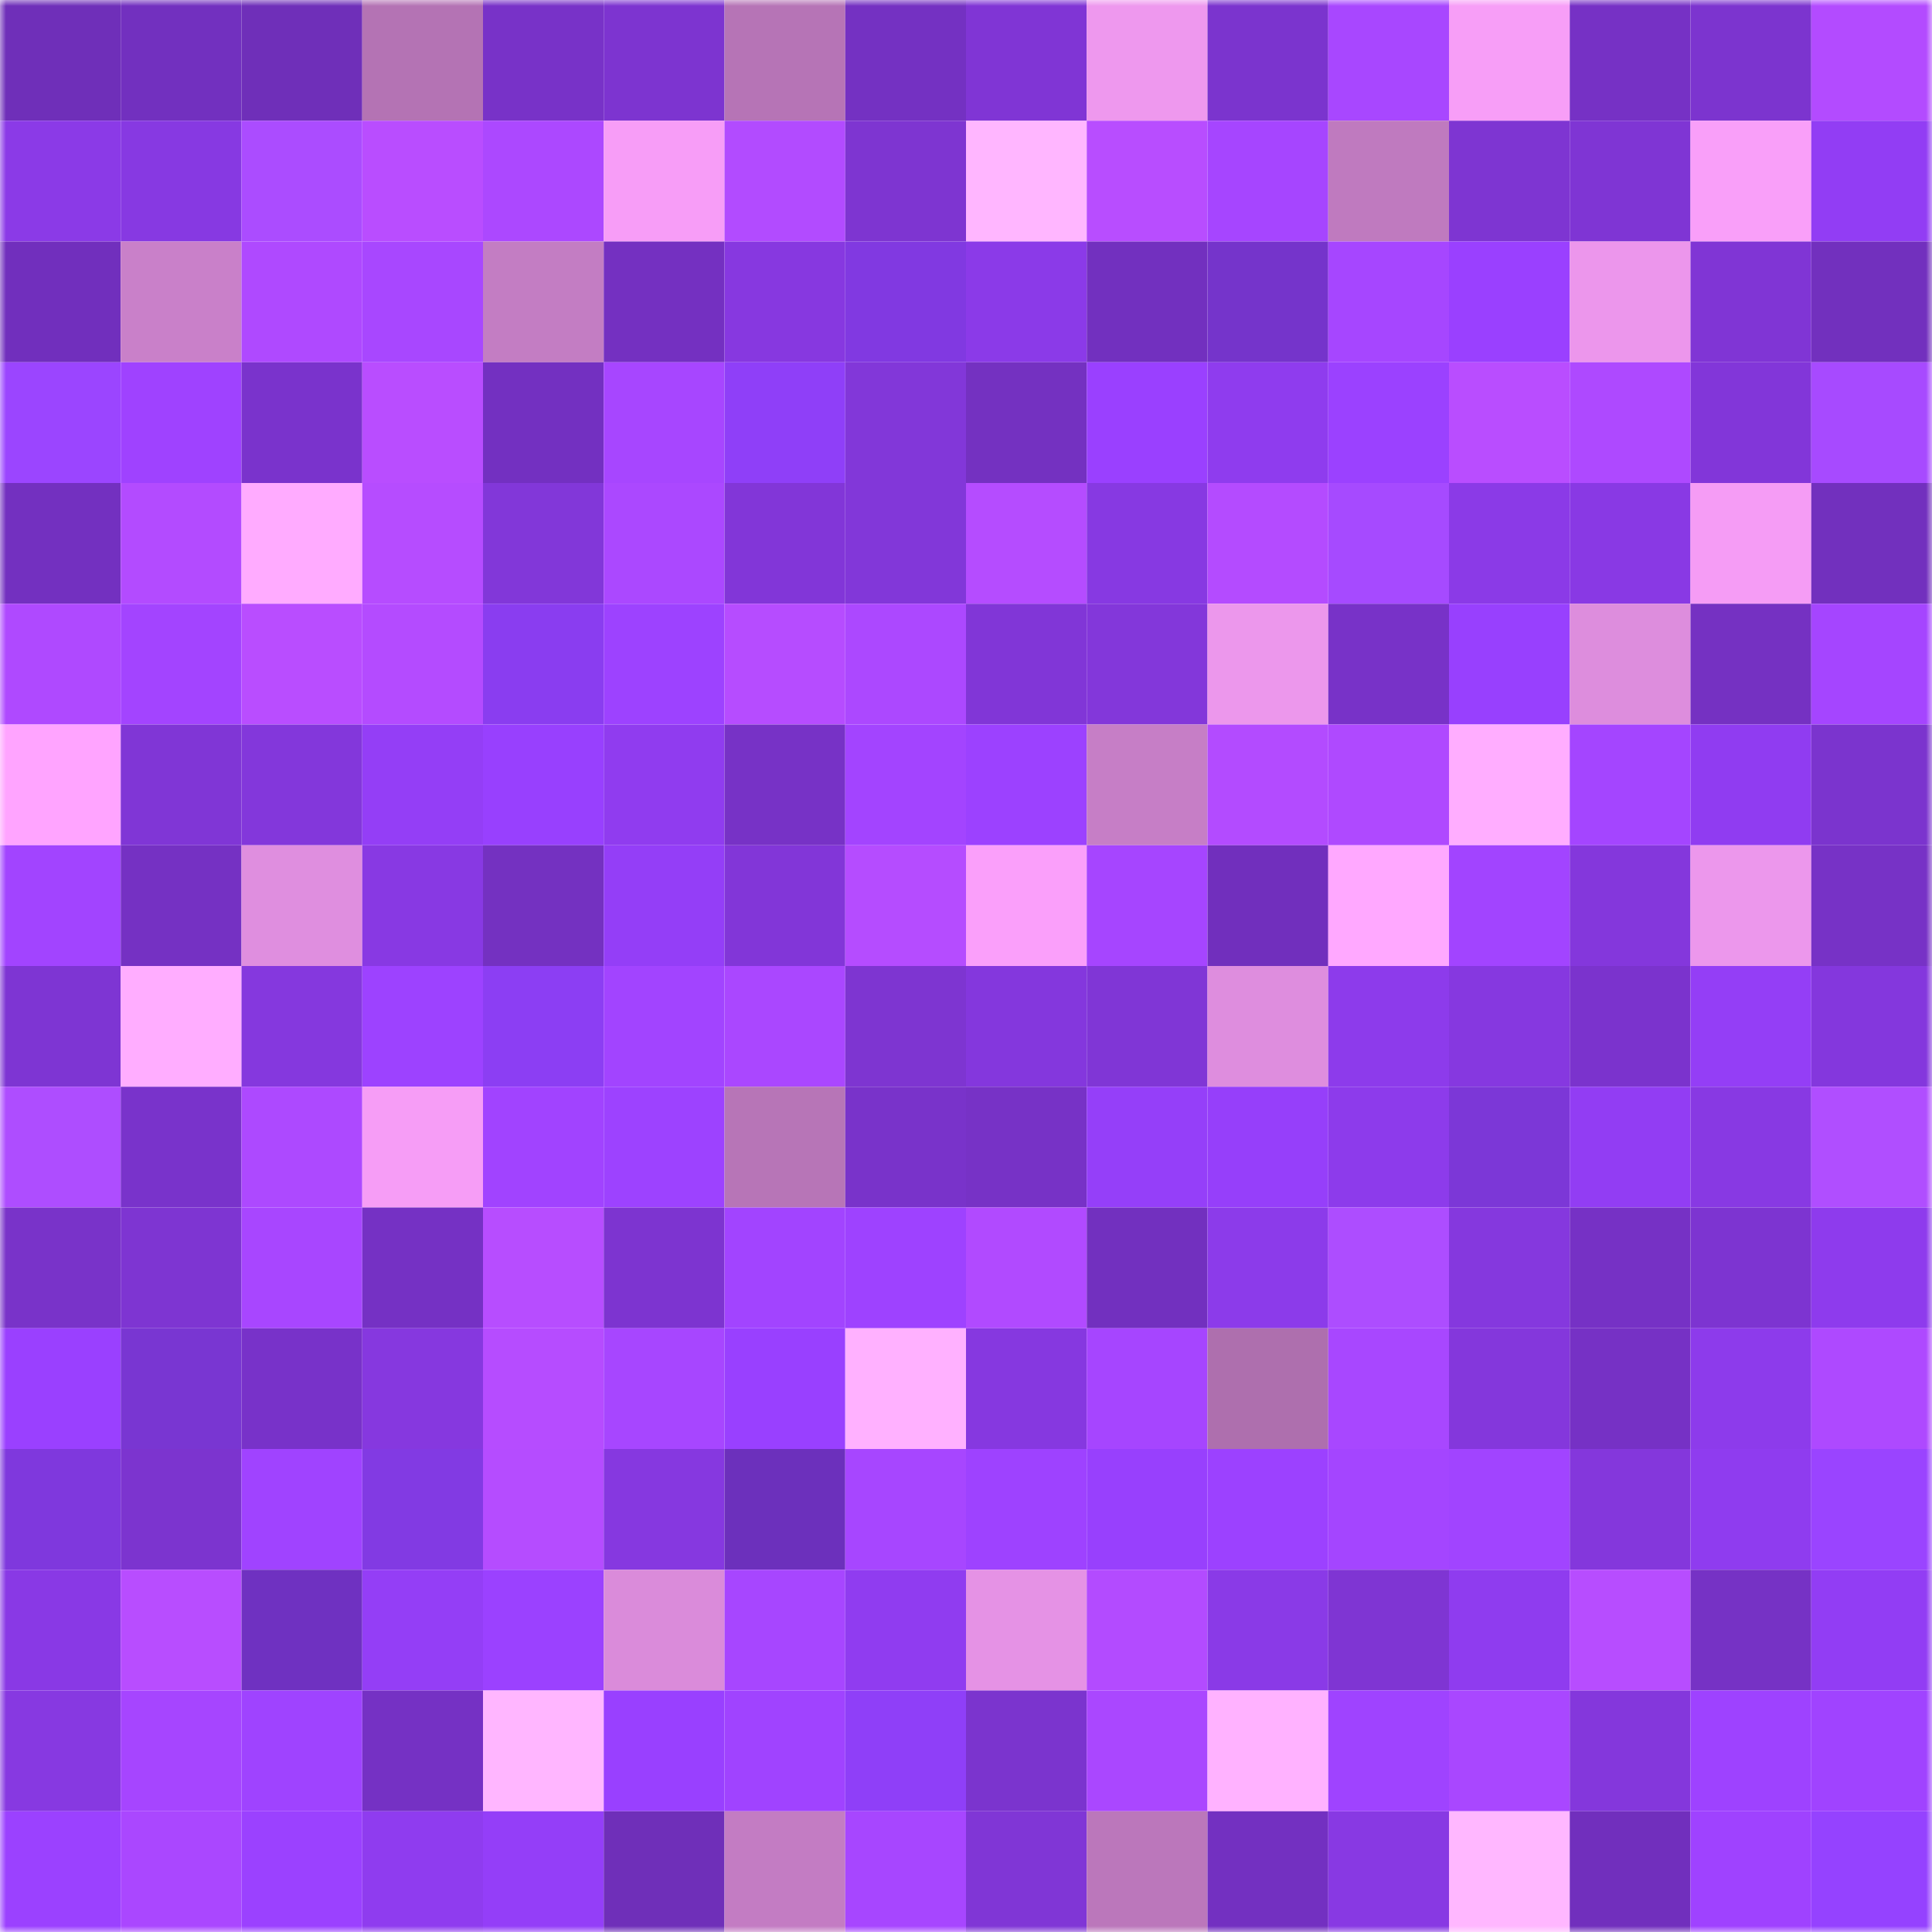 <svg viewBox="0 0 160 160" fill="none" role="img" xmlns="http://www.w3.org/2000/svg" width="240" height="240" name="linea%2Cpackback.linea.eth"><mask id="2065417257" mask-type="alpha" maskUnits="userSpaceOnUse" x="0" y="0" width="160" height="160"><rect width="160" height="160" fill="#FFFFFF"></rect></mask><g mask="url(#2065417257)"><rect x="0" y="0" width="10" height="10" fill="#6f2fb9"></rect><rect x="10" y="0" width="10" height="10" fill="#7230bf"></rect><rect x="20" y="0" width="10" height="10" fill="#6f2fb9"></rect><rect x="30" y="0" width="10" height="10" fill="#b473b4"></rect><rect x="40" y="0" width="10" height="10" fill="#7832c8"></rect><rect x="50" y="0" width="10" height="10" fill="#7d34d0"></rect><rect x="60" y="0" width="10" height="10" fill="#b674b6"></rect><rect x="70" y="0" width="10" height="10" fill="#7431c2"></rect><rect x="80" y="0" width="10" height="10" fill="#8035d5"></rect><rect x="90" y="0" width="10" height="10" fill="#ee98ee"></rect><rect x="100" y="0" width="10" height="10" fill="#7b34ce"></rect><rect x="110" y="0" width="10" height="10" fill="#a847ff"></rect><rect x="120" y="0" width="10" height="10" fill="#f79ef7"></rect><rect x="130" y="0" width="10" height="10" fill="#7631c5"></rect><rect x="140" y="0" width="10" height="10" fill="#7c34cf"></rect><rect x="150" y="0" width="10" height="10" fill="#b34bff"></rect><rect x="0" y="10" width="10" height="10" fill="#8b3ae7"></rect><rect x="10" y="10" width="10" height="10" fill="#8739e2"></rect><rect x="20" y="10" width="10" height="10" fill="#ab4cff"></rect><rect x="30" y="10" width="10" height="10" fill="#b94dff"></rect><rect x="40" y="10" width="10" height="10" fill="#ac48ff"></rect><rect x="50" y="10" width="10" height="10" fill="#f79df7"></rect><rect x="60" y="10" width="10" height="10" fill="#b24bff"></rect><rect x="70" y="10" width="10" height="10" fill="#7e35d1"></rect><rect x="80" y="10" width="10" height="10" fill="#ffb6ff"></rect><rect x="90" y="10" width="10" height="10" fill="#b84dff"></rect><rect x="100" y="10" width="10" height="10" fill="#a645ff"></rect><rect x="110" y="10" width="10" height="10" fill="#bf7abf"></rect><rect x="120" y="10" width="10" height="10" fill="#7e35d2"></rect><rect x="130" y="10" width="10" height="10" fill="#7f35d4"></rect><rect x="140" y="10" width="10" height="10" fill="#f99ff9"></rect><rect x="150" y="10" width="10" height="10" fill="#923df4"></rect><rect x="0" y="20" width="10" height="10" fill="#712fbd"></rect><rect x="10" y="20" width="10" height="10" fill="#c980c9"></rect><rect x="20" y="20" width="10" height="10" fill="#af49ff"></rect><rect x="30" y="20" width="10" height="10" fill="#a847ff"></rect><rect x="40" y="20" width="10" height="10" fill="#c37dc3"></rect><rect x="50" y="20" width="10" height="10" fill="#7430c1"></rect><rect x="60" y="20" width="10" height="10" fill="#8738e0"></rect><rect x="70" y="20" width="10" height="10" fill="#8139e1"></rect><rect x="80" y="20" width="10" height="10" fill="#8b3ae8"></rect><rect x="90" y="20" width="10" height="10" fill="#7230bf"></rect><rect x="100" y="20" width="10" height="10" fill="#7534cb"></rect><rect x="110" y="20" width="10" height="10" fill="#a646ff"></rect><rect x="120" y="20" width="10" height="10" fill="#9a40ff"></rect><rect x="130" y="20" width="10" height="10" fill="#ec96ec"></rect><rect x="140" y="20" width="10" height="10" fill="#8035d5"></rect><rect x="150" y="20" width="10" height="10" fill="#7230be"></rect><rect x="0" y="30" width="10" height="10" fill="#9b45ff"></rect><rect x="10" y="30" width="10" height="10" fill="#9f42ff"></rect><rect x="20" y="30" width="10" height="10" fill="#7a33cc"></rect><rect x="30" y="30" width="10" height="10" fill="#b94dff"></rect><rect x="40" y="30" width="10" height="10" fill="#7330c1"></rect><rect x="50" y="30" width="10" height="10" fill="#a746ff"></rect><rect x="60" y="30" width="10" height="10" fill="#8f3ff8"></rect><rect x="70" y="30" width="10" height="10" fill="#8237d9"></rect><rect x="80" y="30" width="10" height="10" fill="#7431c1"></rect><rect x="90" y="30" width="10" height="10" fill="#9a40ff"></rect><rect x="100" y="30" width="10" height="10" fill="#8f3cee"></rect><rect x="110" y="30" width="10" height="10" fill="#9b41ff"></rect><rect x="120" y="30" width="10" height="10" fill="#b94dff"></rect><rect x="130" y="30" width="10" height="10" fill="#ae49ff"></rect><rect x="140" y="30" width="10" height="10" fill="#8236d9"></rect><rect x="150" y="30" width="10" height="10" fill="#a74aff"></rect><rect x="0" y="40" width="10" height="10" fill="#7330c0"></rect><rect x="10" y="40" width="10" height="10" fill="#b34bff"></rect><rect x="20" y="40" width="10" height="10" fill="#ffabff"></rect><rect x="30" y="40" width="10" height="10" fill="#b64cff"></rect><rect x="40" y="40" width="10" height="10" fill="#8237d9"></rect><rect x="50" y="40" width="10" height="10" fill="#ab48ff"></rect><rect x="60" y="40" width="10" height="10" fill="#8236d8"></rect><rect x="70" y="40" width="10" height="10" fill="#8237d9"></rect><rect x="80" y="40" width="10" height="10" fill="#b54cff"></rect><rect x="90" y="40" width="10" height="10" fill="#8739e2"></rect><rect x="100" y="40" width="10" height="10" fill="#b44bff"></rect><rect x="110" y="40" width="10" height="10" fill="#a64aff"></rect><rect x="120" y="40" width="10" height="10" fill="#8b3ae7"></rect><rect x="130" y="40" width="10" height="10" fill="#8939e4"></rect><rect x="140" y="40" width="10" height="10" fill="#f59cf5"></rect><rect x="150" y="40" width="10" height="10" fill="#7230be"></rect><rect x="0" y="50" width="10" height="10" fill="#af49ff"></rect><rect x="10" y="50" width="10" height="10" fill="#a344ff"></rect><rect x="20" y="50" width="10" height="10" fill="#b94dff"></rect><rect x="30" y="50" width="10" height="10" fill="#b44bff"></rect><rect x="40" y="50" width="10" height="10" fill="#8a3df0"></rect><rect x="50" y="50" width="10" height="10" fill="#9d42ff"></rect><rect x="60" y="50" width="10" height="10" fill="#b64cff"></rect><rect x="70" y="50" width="10" height="10" fill="#ac48ff"></rect><rect x="80" y="50" width="10" height="10" fill="#8136d7"></rect><rect x="90" y="50" width="10" height="10" fill="#8337da"></rect><rect x="100" y="50" width="10" height="10" fill="#ec97ec"></rect><rect x="110" y="50" width="10" height="10" fill="#7832c8"></rect><rect x="120" y="50" width="10" height="10" fill="#9840fe"></rect><rect x="130" y="50" width="10" height="10" fill="#dd8ddd"></rect><rect x="140" y="50" width="10" height="10" fill="#7531c2"></rect><rect x="150" y="50" width="10" height="10" fill="#a545ff"></rect><rect x="0" y="60" width="10" height="10" fill="#ffa4ff"></rect><rect x="10" y="60" width="10" height="10" fill="#8036d6"></rect><rect x="20" y="60" width="10" height="10" fill="#8337db"></rect><rect x="30" y="60" width="10" height="10" fill="#943ef6"></rect><rect x="40" y="60" width="10" height="10" fill="#9840fe"></rect><rect x="50" y="60" width="10" height="10" fill="#903cef"></rect><rect x="60" y="60" width="10" height="10" fill="#7732c6"></rect><rect x="70" y="60" width="10" height="10" fill="#a344ff"></rect><rect x="80" y="60" width="10" height="10" fill="#9c41ff"></rect><rect x="90" y="60" width="10" height="10" fill="#c67ec6"></rect><rect x="100" y="60" width="10" height="10" fill="#b34bff"></rect><rect x="110" y="60" width="10" height="10" fill="#af49ff"></rect><rect x="120" y="60" width="10" height="10" fill="#ffadff"></rect><rect x="130" y="60" width="10" height="10" fill="#a445ff"></rect><rect x="140" y="60" width="10" height="10" fill="#903cf1"></rect><rect x="150" y="60" width="10" height="10" fill="#7b34ce"></rect><rect x="0" y="70" width="10" height="10" fill="#a244ff"></rect><rect x="10" y="70" width="10" height="10" fill="#7531c3"></rect><rect x="20" y="70" width="10" height="10" fill="#df8edf"></rect><rect x="30" y="70" width="10" height="10" fill="#8839e3"></rect><rect x="40" y="70" width="10" height="10" fill="#7431c1"></rect><rect x="50" y="70" width="10" height="10" fill="#943ef7"></rect><rect x="60" y="70" width="10" height="10" fill="#8236d8"></rect><rect x="70" y="70" width="10" height="10" fill="#b54cff"></rect><rect x="80" y="70" width="10" height="10" fill="#fa9ffa"></rect><rect x="90" y="70" width="10" height="10" fill="#a645ff"></rect><rect x="100" y="70" width="10" height="10" fill="#712fbd"></rect><rect x="110" y="70" width="10" height="10" fill="#ffa8ff"></rect><rect x="120" y="70" width="10" height="10" fill="#a244ff"></rect><rect x="130" y="70" width="10" height="10" fill="#8437dc"></rect><rect x="140" y="70" width="10" height="10" fill="#ec97ec"></rect><rect x="150" y="70" width="10" height="10" fill="#7732c6"></rect><rect x="0" y="80" width="10" height="10" fill="#7e35d3"></rect><rect x="10" y="80" width="10" height="10" fill="#ffadff"></rect><rect x="20" y="80" width="10" height="10" fill="#8538de"></rect><rect x="30" y="80" width="10" height="10" fill="#9d42ff"></rect><rect x="40" y="80" width="10" height="10" fill="#8c3ef3"></rect><rect x="50" y="80" width="10" height="10" fill="#a244ff"></rect><rect x="60" y="80" width="10" height="10" fill="#aa47ff"></rect><rect x="70" y="80" width="10" height="10" fill="#7e35d1"></rect><rect x="80" y="80" width="10" height="10" fill="#8437dd"></rect><rect x="90" y="80" width="10" height="10" fill="#8036d6"></rect><rect x="100" y="80" width="10" height="10" fill="#de8dde"></rect><rect x="110" y="80" width="10" height="10" fill="#8d3beb"></rect><rect x="120" y="80" width="10" height="10" fill="#8638e0"></rect><rect x="130" y="80" width="10" height="10" fill="#7b33cd"></rect><rect x="140" y="80" width="10" height="10" fill="#943ef6"></rect><rect x="150" y="80" width="10" height="10" fill="#8437dd"></rect><rect x="0" y="90" width="10" height="10" fill="#ae4dff"></rect><rect x="10" y="90" width="10" height="10" fill="#7933cb"></rect><rect x="20" y="90" width="10" height="10" fill="#ad49ff"></rect><rect x="30" y="90" width="10" height="10" fill="#f69df6"></rect><rect x="40" y="90" width="10" height="10" fill="#a143ff"></rect><rect x="50" y="90" width="10" height="10" fill="#9d42ff"></rect><rect x="60" y="90" width="10" height="10" fill="#b775b7"></rect><rect x="70" y="90" width="10" height="10" fill="#7933ca"></rect><rect x="80" y="90" width="10" height="10" fill="#7732c6"></rect><rect x="90" y="90" width="10" height="10" fill="#953ff9"></rect><rect x="100" y="90" width="10" height="10" fill="#963ffa"></rect><rect x="110" y="90" width="10" height="10" fill="#8d3beb"></rect><rect x="120" y="90" width="10" height="10" fill="#7c37d7"></rect><rect x="130" y="90" width="10" height="10" fill="#923df3"></rect><rect x="140" y="90" width="10" height="10" fill="#8839e3"></rect><rect x="150" y="90" width="10" height="10" fill="#b04eff"></rect><rect x="0" y="100" width="10" height="10" fill="#7933c9"></rect><rect x="10" y="100" width="10" height="10" fill="#7e35d2"></rect><rect x="20" y="100" width="10" height="10" fill="#a846ff"></rect><rect x="30" y="100" width="10" height="10" fill="#7531c4"></rect><rect x="40" y="100" width="10" height="10" fill="#b74dff"></rect><rect x="50" y="100" width="10" height="10" fill="#7d34d0"></rect><rect x="60" y="100" width="10" height="10" fill="#a244ff"></rect><rect x="70" y="100" width="10" height="10" fill="#9e42ff"></rect><rect x="80" y="100" width="10" height="10" fill="#b14aff"></rect><rect x="90" y="100" width="10" height="10" fill="#7230bf"></rect><rect x="100" y="100" width="10" height="10" fill="#8c3bea"></rect><rect x="110" y="100" width="10" height="10" fill="#ad4dff"></rect><rect x="120" y="100" width="10" height="10" fill="#8538de"></rect><rect x="130" y="100" width="10" height="10" fill="#7631c5"></rect><rect x="140" y="100" width="10" height="10" fill="#7d34d1"></rect><rect x="150" y="100" width="10" height="10" fill="#8e3bed"></rect><rect x="0" y="110" width="10" height="10" fill="#9a40ff"></rect><rect x="10" y="110" width="10" height="10" fill="#7936d2"></rect><rect x="20" y="110" width="10" height="10" fill="#7832c9"></rect><rect x="30" y="110" width="10" height="10" fill="#8638df"></rect><rect x="40" y="110" width="10" height="10" fill="#b64cff"></rect><rect x="50" y="110" width="10" height="10" fill="#a746ff"></rect><rect x="60" y="110" width="10" height="10" fill="#9940ff"></rect><rect x="70" y="110" width="10" height="10" fill="#ffb1ff"></rect><rect x="80" y="110" width="10" height="10" fill="#8638e0"></rect><rect x="90" y="110" width="10" height="10" fill="#a645ff"></rect><rect x="100" y="110" width="10" height="10" fill="#ae6fae"></rect><rect x="110" y="110" width="10" height="10" fill="#a847ff"></rect><rect x="120" y="110" width="10" height="10" fill="#8437dc"></rect><rect x="130" y="110" width="10" height="10" fill="#7631c5"></rect><rect x="140" y="110" width="10" height="10" fill="#8d3beb"></rect><rect x="150" y="110" width="10" height="10" fill="#ae49ff"></rect><rect x="0" y="120" width="10" height="10" fill="#7f38dd"></rect><rect x="10" y="120" width="10" height="10" fill="#7c34cf"></rect><rect x="20" y="120" width="10" height="10" fill="#a043ff"></rect><rect x="30" y="120" width="10" height="10" fill="#823ae3"></rect><rect x="40" y="120" width="10" height="10" fill="#b54cff"></rect><rect x="50" y="120" width="10" height="10" fill="#8638e0"></rect><rect x="60" y="120" width="10" height="10" fill="#6c30bc"></rect><rect x="70" y="120" width="10" height="10" fill="#a746ff"></rect><rect x="80" y="120" width="10" height="10" fill="#9e42ff"></rect><rect x="90" y="120" width="10" height="10" fill="#9840fd"></rect><rect x="100" y="120" width="10" height="10" fill="#9c41ff"></rect><rect x="110" y="120" width="10" height="10" fill="#a445ff"></rect><rect x="120" y="120" width="10" height="10" fill="#a144ff"></rect><rect x="130" y="120" width="10" height="10" fill="#8437dc"></rect><rect x="140" y="120" width="10" height="10" fill="#8f3cef"></rect><rect x="150" y="120" width="10" height="10" fill="#9a44ff"></rect><rect x="0" y="130" width="10" height="10" fill="#8939e5"></rect><rect x="10" y="130" width="10" height="10" fill="#b84dff"></rect><rect x="20" y="130" width="10" height="10" fill="#6f31c1"></rect><rect x="30" y="130" width="10" height="10" fill="#943ef6"></rect><rect x="40" y="130" width="10" height="10" fill="#9b41ff"></rect><rect x="50" y="130" width="10" height="10" fill="#da8bda"></rect><rect x="60" y="130" width="10" height="10" fill="#a746ff"></rect><rect x="70" y="130" width="10" height="10" fill="#903cf0"></rect><rect x="80" y="130" width="10" height="10" fill="#e592e5"></rect><rect x="90" y="130" width="10" height="10" fill="#b34bff"></rect><rect x="100" y="130" width="10" height="10" fill="#8a3ae7"></rect><rect x="110" y="130" width="10" height="10" fill="#7f35d3"></rect><rect x="120" y="130" width="10" height="10" fill="#8f3cef"></rect><rect x="130" y="130" width="10" height="10" fill="#b74dff"></rect><rect x="140" y="130" width="10" height="10" fill="#7632c5"></rect><rect x="150" y="130" width="10" height="10" fill="#923df4"></rect><rect x="0" y="140" width="10" height="10" fill="#8739e1"></rect><rect x="10" y="140" width="10" height="10" fill="#a645ff"></rect><rect x="20" y="140" width="10" height="10" fill="#9f43ff"></rect><rect x="30" y="140" width="10" height="10" fill="#7531c4"></rect><rect x="40" y="140" width="10" height="10" fill="#ffb6ff"></rect><rect x="50" y="140" width="10" height="10" fill="#9940ff"></rect><rect x="60" y="140" width="10" height="10" fill="#a043ff"></rect><rect x="70" y="140" width="10" height="10" fill="#8f3ff8"></rect><rect x="80" y="140" width="10" height="10" fill="#7b34ce"></rect><rect x="90" y="140" width="10" height="10" fill="#aa47ff"></rect><rect x="100" y="140" width="10" height="10" fill="#ffb2ff"></rect><rect x="110" y="140" width="10" height="10" fill="#9f43ff"></rect><rect x="120" y="140" width="10" height="10" fill="#a947ff"></rect><rect x="130" y="140" width="10" height="10" fill="#8437dc"></rect><rect x="140" y="140" width="10" height="10" fill="#9e42ff"></rect><rect x="150" y="140" width="10" height="10" fill="#a043ff"></rect><rect x="0" y="150" width="10" height="10" fill="#9b41ff"></rect><rect x="10" y="150" width="10" height="10" fill="#aa47ff"></rect><rect x="20" y="150" width="10" height="10" fill="#9b41ff"></rect><rect x="30" y="150" width="10" height="10" fill="#8f3cef"></rect><rect x="40" y="150" width="10" height="10" fill="#943ef8"></rect><rect x="50" y="150" width="10" height="10" fill="#6f2fb9"></rect><rect x="60" y="150" width="10" height="10" fill="#c37cc3"></rect><rect x="70" y="150" width="10" height="10" fill="#a746ff"></rect><rect x="80" y="150" width="10" height="10" fill="#8036d6"></rect><rect x="90" y="150" width="10" height="10" fill="#bb77bb"></rect><rect x="100" y="150" width="10" height="10" fill="#7330c1"></rect><rect x="110" y="150" width="10" height="10" fill="#8839e3"></rect><rect x="120" y="150" width="10" height="10" fill="#ffb7ff"></rect><rect x="130" y="150" width="10" height="10" fill="#712fbd"></rect><rect x="140" y="150" width="10" height="10" fill="#9f42ff"></rect><rect x="150" y="150" width="10" height="10" fill="#9542ff"></rect></g></svg>